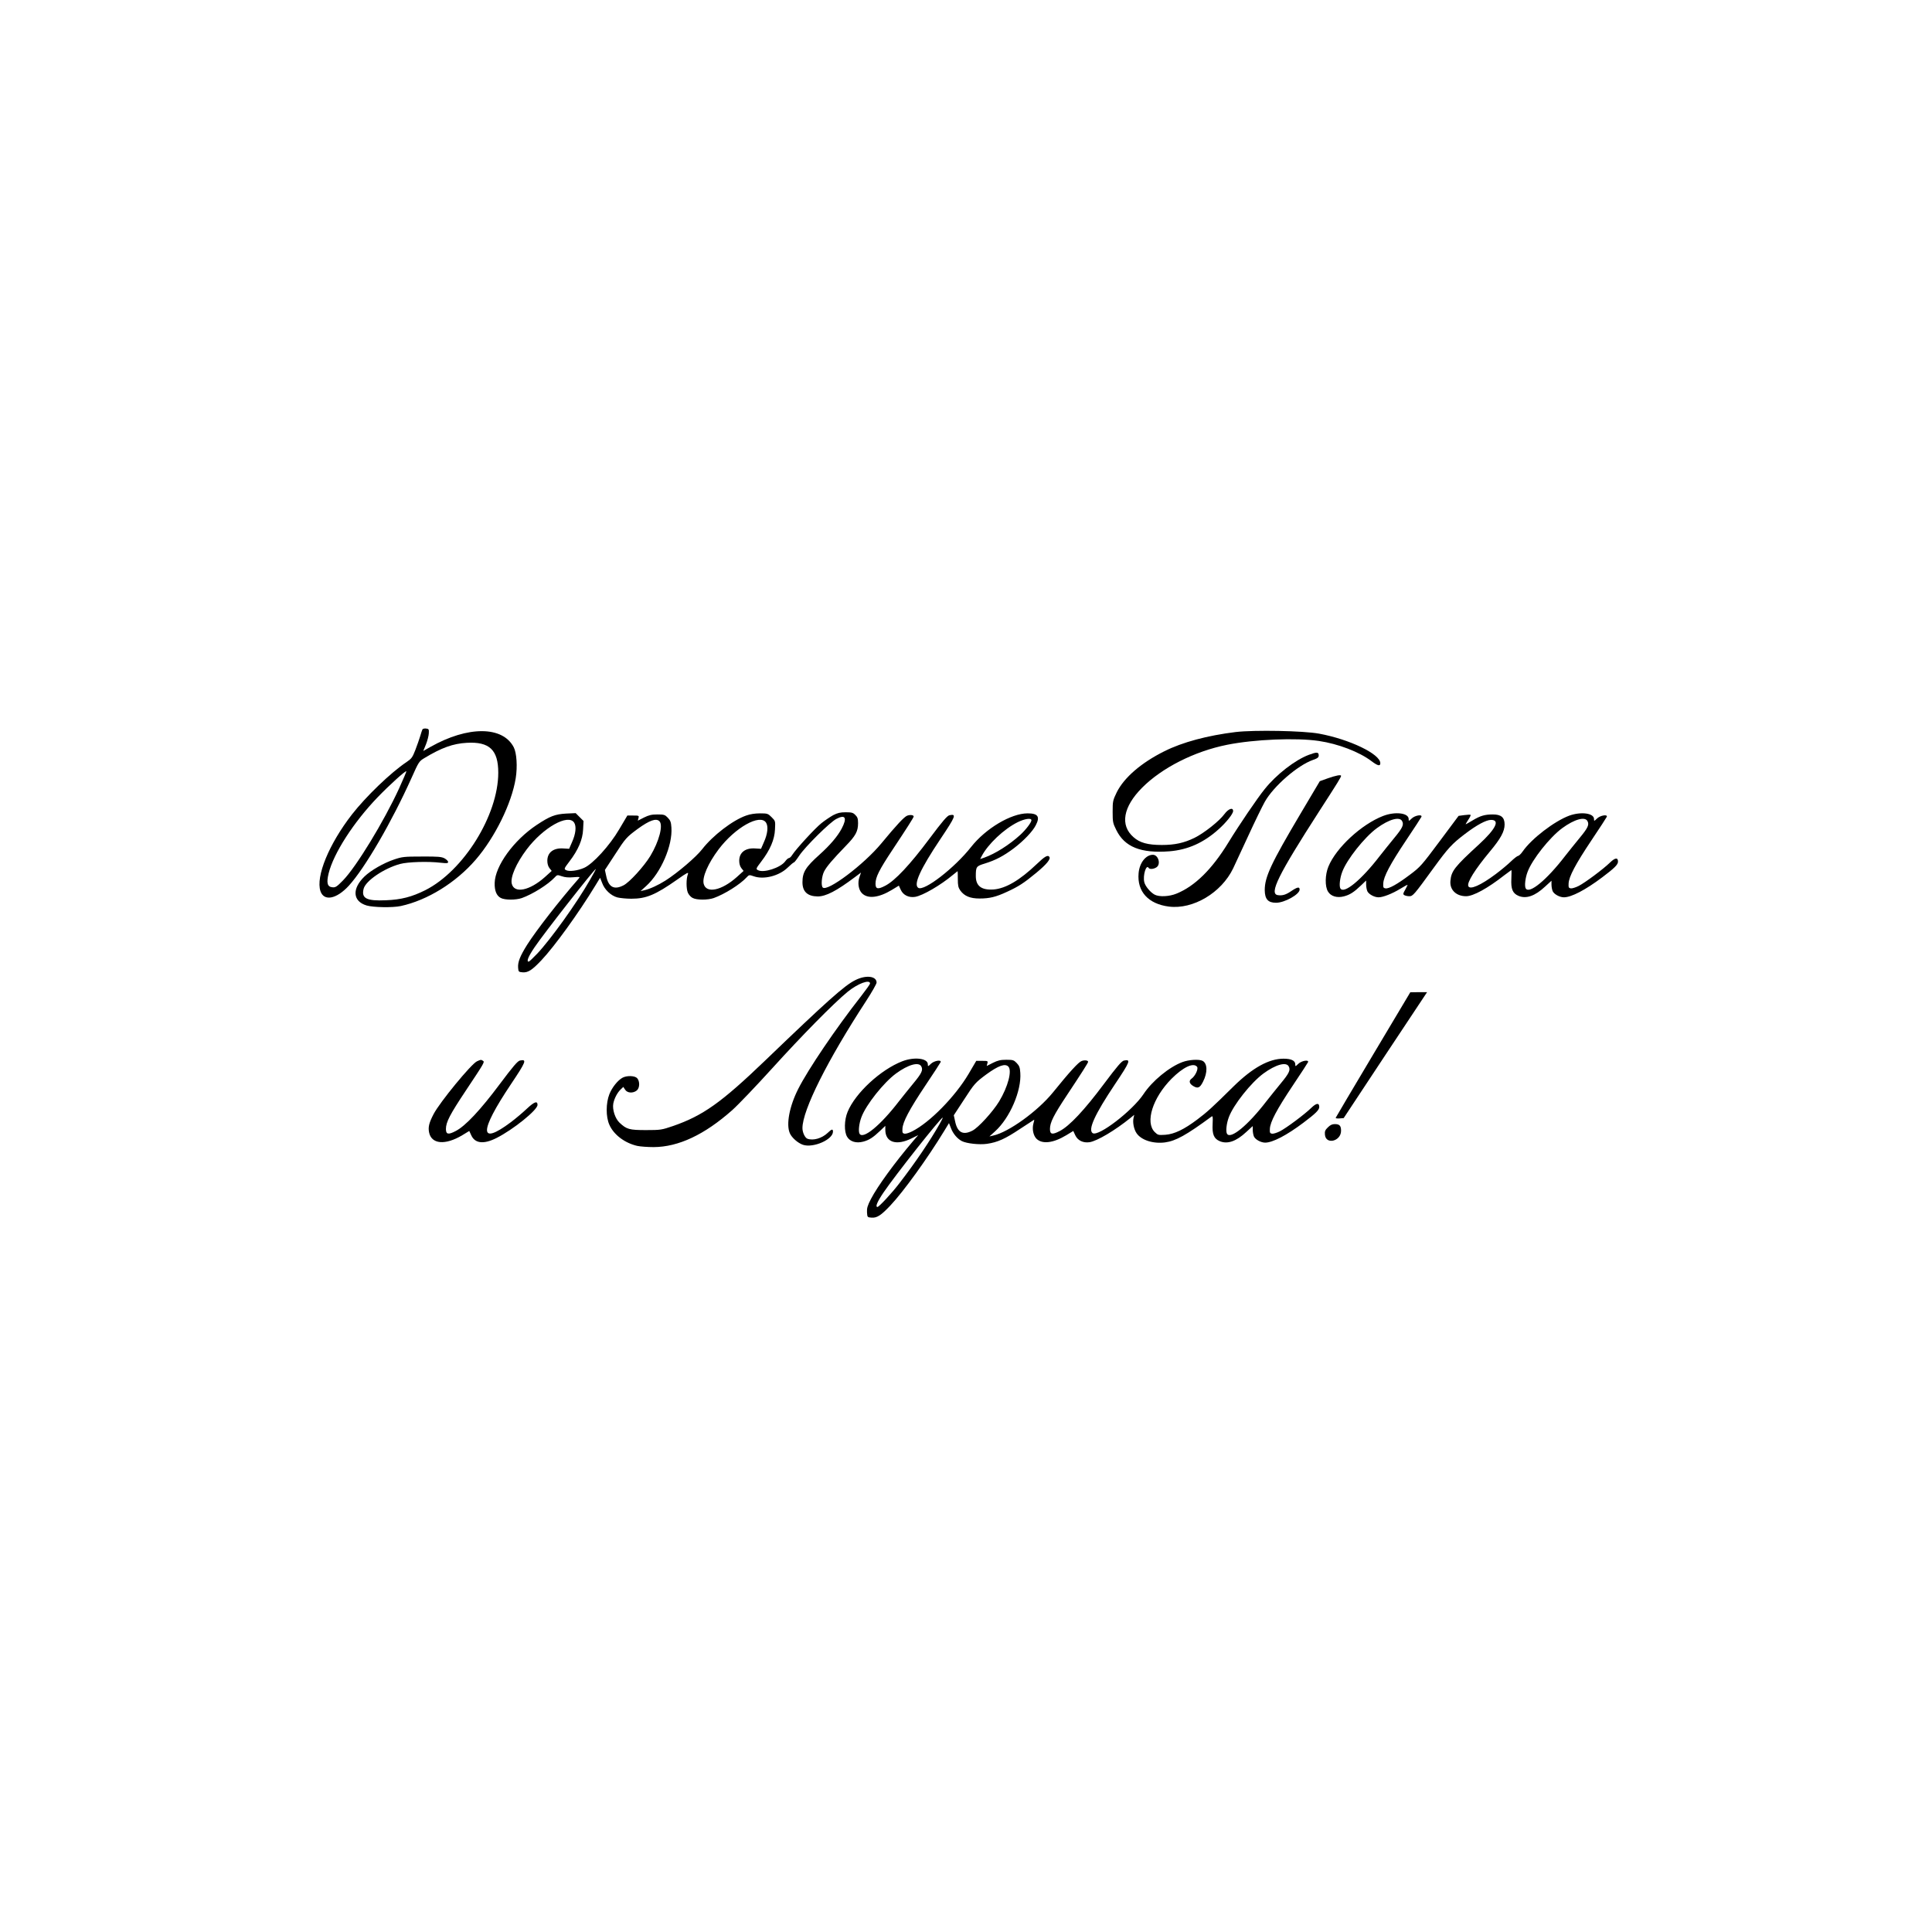 <?xml version="1.0" encoding="UTF-8" standalone="no"?> <svg xmlns="http://www.w3.org/2000/svg" version="1.0" width="1772pt" height="1772pt" viewBox="0 0 1772 1772" preserveAspectRatio="xMidYMid meet"><g transform="translate(0,1772) scale(0.1,-0.1)" fill="#000000" stroke="none"><path d="M3875 11031 c-3 -6 -13 -34 -21 -63 -9 -29 -29 -87 -45 -128 -26 -67 -35 -79 -81 -110 -144 -96 -372 -316 -500 -480 -211 -272 -333 -569 -289 -703 32 -96 147 -74 260 49 149 163 395 587 576 990 66 148 69 152 119 182 156 94 261 132 387 139 208 12 289 -65 289 -274 0 -389 -318 -901 -670 -1078 -122 -61 -222 -87 -360 -92 -178 -8 -227 17 -205 105 18 73 187 188 335 228 71 19 255 25 373 11 56 -6 67 -5 67 7 0 9 -15 23 -32 33 -28 15 -59 18 -208 17 -162 0 -181 -2 -255 -27 -96 -32 -214 -100 -272 -156 -117 -113 -108 -228 20 -266 61 -18 239 -21 313 -5 244 53 505 214 687 425 176 204 330 516 367 747 17 106 9 232 -18 284 -101 196 -421 197 -763 4 l-67 -38 25 61 c13 33 25 79 26 101 2 37 0 41 -25 44 -14 2 -29 -2 -33 -7z m-214 -541 c-139 -303 -394 -722 -516 -846 -56 -57 -68 -65 -96 -62 -47 4 -56 40 -35 127 45 184 230 471 451 700 107 111 255 245 262 237 2 -2 -28 -72 -66 -156z"></path><path d="M11334 11006 c-260 -32 -488 -93 -654 -176 -213 -106 -370 -242 -437 -376 -36 -75 -38 -82 -38 -179 0 -93 2 -105 33 -167 77 -157 226 -216 488 -196 170 14 315 79 453 204 69 62 131 140 131 165 0 37 -43 22 -80 -28 -47 -64 -185 -173 -273 -217 -96 -47 -181 -66 -301 -66 -129 0 -202 20 -260 72 -125 109 -95 278 79 453 182 183 480 334 780 394 250 50 634 66 842 35 176 -26 370 -100 482 -185 57 -43 81 -49 81 -19 0 84 -281 219 -561 271 -147 27 -591 35 -765 15z"></path><path d="M12005 10797 c-126 -47 -298 -180 -405 -314 -67 -82 -238 -334 -335 -493 -149 -243 -306 -398 -474 -466 -65 -27 -157 -32 -200 -10 -40 21 -88 79 -96 116 -14 62 18 166 40 130 9 -15 47 -12 73 6 41 28 16 114 -34 114 -65 0 -123 -74 -131 -169 -15 -168 89 -282 278 -306 221 -28 481 126 589 350 16 33 78 167 138 297 60 131 129 272 153 315 81 143 300 333 441 383 43 15 53 23 53 42 0 31 -18 32 -90 5z"></path><path d="M12180 10582 l-75 -27 -178 -300 c-269 -454 -327 -578 -327 -699 1 -83 30 -116 104 -116 78 0 216 77 216 121 0 28 -21 24 -80 -16 -47 -32 -79 -41 -120 -35 -82 12 2 183 380 770 172 266 200 312 200 324 0 13 -48 3 -120 -22z"></path><path d="M7641 10243 c-28 -16 -76 -48 -107 -73 -58 -46 -233 -237 -267 -290 -10 -17 -24 -30 -31 -30 -7 0 -23 -14 -35 -31 -43 -58 -198 -108 -249 -80 -20 11 -20 13 30 79 82 107 122 202 126 294 4 78 4 78 -31 113 -33 33 -38 35 -106 35 -45 0 -92 -7 -127 -20 -124 -43 -306 -183 -404 -309 -55 -71 -223 -215 -336 -287 -66 -42 -144 -78 -194 -89 l-35 -8 52 47 c135 122 243 372 231 536 -3 49 -9 65 -33 90 -26 27 -34 30 -95 30 -54 0 -78 -6 -123 -28 l-57 -29 6 24 c6 22 4 23 -48 23 l-54 0 -74 -125 c-88 -151 -243 -320 -323 -355 -59 -26 -137 -36 -165 -21 -20 11 -20 13 30 79 82 107 122 202 126 294 l4 78 -36 36 -36 36 -88 -4 c-102 -6 -148 -24 -269 -104 -211 -140 -382 -376 -386 -532 -2 -71 17 -118 56 -138 37 -20 138 -20 193 -1 100 36 241 124 302 190 22 24 24 24 65 10 29 -10 62 -13 106 -9 60 5 63 4 49 -12 -179 -204 -390 -476 -473 -607 -66 -105 -87 -160 -83 -211 3 -37 5 -39 41 -42 50 -4 87 20 173 111 120 127 340 431 494 684 l44 72 19 -48 c22 -61 80 -116 139 -132 24 -6 81 -12 128 -12 136 0 220 34 422 176 92 65 105 71 97 48 -16 -40 -16 -132 0 -169 8 -18 27 -40 44 -48 37 -20 138 -20 193 -1 100 36 241 124 302 190 22 24 24 24 65 10 92 -33 232 3 310 78 28 27 54 49 59 49 4 0 26 28 49 63 55 82 281 306 340 336 83 44 101 10 48 -90 -38 -71 -106 -151 -204 -239 -126 -113 -155 -160 -155 -252 0 -86 46 -129 140 -130 75 0 172 50 341 177 l56 42 -14 -41 c-19 -54 -9 -117 23 -149 53 -53 153 -42 274 31 l64 39 18 -39 c22 -48 73 -73 131 -64 69 11 234 107 345 200 24 20 45 36 45 36 1 0 2 -33 2 -73 0 -59 4 -78 23 -105 37 -51 91 -73 176 -73 92 0 150 14 251 61 107 49 155 80 270 175 93 77 133 125 120 145 -14 22 -42 6 -116 -65 -155 -148 -284 -224 -395 -233 -111 -8 -164 31 -164 122 0 87 4 92 83 116 97 30 170 68 265 139 91 69 174 156 202 212 41 79 20 109 -75 109 -152 0 -385 -139 -518 -308 -151 -192 -432 -410 -485 -375 -46 30 19 172 203 447 142 212 149 232 84 219 -21 -4 -63 -53 -185 -216 -177 -237 -315 -385 -405 -431 -67 -35 -89 -31 -89 19 0 60 34 127 156 311 132 199 194 296 194 305 0 14 -31 18 -59 8 -27 -10 -95 -82 -237 -254 -160 -194 -496 -447 -538 -405 -17 17 -10 102 12 146 23 46 80 112 198 234 92 94 114 135 114 210 0 41 -5 56 -25 75 -20 21 -33 25 -88 25 -51 0 -75 -6 -116 -27z m1819 -46 c0 -20 -50 -86 -102 -134 -101 -92 -229 -173 -330 -209 l-38 -13 14 27 c57 109 203 248 330 311 65 32 126 41 126 18z m-4194 -22 c22 -34 15 -103 -20 -180 l-26 -60 -51 3 c-92 7 -149 -36 -149 -113 0 -27 7 -51 20 -68 l20 -25 -62 -56 c-140 -125 -281 -154 -304 -62 -15 60 40 187 137 316 151 200 380 329 435 245z m782 13 c36 -36 -2 -184 -84 -320 -58 -95 -191 -241 -245 -268 -87 -45 -138 -17 -159 86 l-12 55 93 142 c96 149 106 159 207 234 109 79 170 101 200 71z m978 -13 c22 -34 15 -103 -20 -180 l-26 -60 -51 3 c-92 7 -149 -36 -149 -113 0 -27 7 -51 20 -68 l20 -25 -62 -56 c-140 -125 -281 -154 -304 -62 -15 60 40 187 137 316 151 200 380 329 435 245z m-1613 -522 c-121 -213 -363 -550 -486 -680 -38 -40 -73 -73 -78 -73 -23 0 -3 48 54 132 89 132 549 718 562 718 2 0 -21 -44 -52 -97z"></path><path d="M12685 10236 c-198 -77 -430 -291 -501 -464 -31 -75 -33 -182 -4 -229 26 -44 84 -61 147 -44 54 14 91 38 156 100 l47 45 0 -36 c0 -21 5 -48 11 -62 13 -28 64 -56 103 -56 41 0 125 33 199 78 37 23 67 39 67 36 0 -3 -10 -23 -22 -45 -20 -34 -21 -41 -8 -49 8 -5 29 -10 45 -10 34 0 42 9 228 265 130 178 164 215 282 305 110 84 196 130 241 130 84 0 43 -83 -110 -224 -226 -207 -255 -245 -263 -336 -7 -82 53 -140 144 -140 65 0 197 72 350 192 35 26 64 48 65 48 2 0 2 -35 0 -79 -5 -96 12 -135 66 -158 70 -29 150 -2 243 85 l59 54 0 -35 c0 -20 5 -47 11 -61 13 -28 64 -56 103 -56 68 0 197 67 351 183 112 84 145 117 145 144 0 40 -26 37 -72 -7 -61 -60 -230 -186 -289 -216 -28 -14 -60 -24 -72 -22 -19 3 -22 9 -20 45 3 63 62 175 211 398 74 110 136 206 139 213 10 25 -59 14 -89 -15 -27 -26 -28 -26 -28 -5 0 54 -119 70 -227 31 -137 -51 -346 -211 -427 -328 -16 -23 -35 -41 -42 -41 -7 0 -37 -23 -66 -51 -29 -28 -91 -80 -138 -115 -140 -105 -239 -148 -253 -111 -13 34 61 152 198 317 99 118 135 185 135 248 0 65 -32 92 -107 92 -75 0 -116 -12 -187 -55 -32 -19 -60 -35 -62 -35 -3 0 8 18 22 40 15 22 25 43 22 46 -3 3 -29 2 -58 -2 l-52 -7 -173 -232 c-166 -222 -177 -236 -275 -309 -114 -86 -191 -129 -223 -124 -19 3 -22 9 -20 45 3 63 62 175 211 398 74 110 136 206 139 213 10 25 -59 14 -89 -15 -27 -26 -28 -26 -28 -5 0 56 -124 71 -235 28z m175 -47 c18 -33 4 -63 -74 -157 -40 -49 -99 -122 -131 -163 -169 -220 -328 -351 -361 -298 -13 21 -5 96 17 153 42 113 203 316 317 400 112 82 209 109 232 65z m1700 0 c18 -33 4 -63 -74 -157 -40 -49 -99 -122 -131 -163 -169 -220 -328 -351 -361 -298 -13 21 -5 96 17 153 42 113 203 316 317 400 112 82 209 109 232 65z"></path><path d="M7844 8730 c-98 -48 -261 -194 -824 -735 -404 -388 -573 -508 -848 -603 -103 -35 -112 -37 -247 -37 -154 0 -178 7 -243 68 -40 38 -67 121 -57 175 9 47 37 101 68 130 l24 23 17 -26 c20 -31 72 -34 106 -7 28 22 30 84 4 113 -21 23 -92 26 -133 5 -44 -23 -97 -89 -122 -152 -32 -82 -33 -207 0 -280 40 -92 142 -168 256 -194 27 -6 95 -11 150 -11 227 1 466 113 721 339 55 49 220 222 366 383 270 298 566 599 692 702 93 76 206 118 206 76 0 -6 -38 -59 -83 -117 -230 -293 -486 -671 -576 -850 -80 -158 -112 -324 -77 -405 17 -41 74 -91 121 -107 95 -31 275 48 275 121 0 27 -12 24 -49 -12 -53 -50 -133 -73 -186 -53 -22 9 -45 57 -45 97 0 165 229 622 582 1163 54 83 98 160 98 172 0 60 -98 72 -196 22z"></path><path d="M12595 8049 c-187 -314 -342 -575 -344 -581 -2 -5 13 -8 35 -6 l38 3 382 578 383 577 -77 0 -77 -1 -340 -570z"></path><path d="M8275 7986 c-198 -77 -430 -291 -501 -464 -31 -75 -33 -182 -4 -229 26 -44 84 -61 147 -44 54 14 91 38 156 100 l47 45 0 -36 c0 -116 102 -149 243 -78 l59 29 -45 -52 c-171 -201 -327 -415 -389 -534 -32 -62 -38 -85 -36 -122 3 -45 3 -46 41 -49 50 -4 87 20 173 111 120 127 340 431 494 684 l44 72 18 -46 c19 -51 58 -97 100 -119 43 -22 160 -35 230 -25 98 14 168 46 304 137 70 46 128 84 129 84 2 0 -1 -16 -7 -36 -13 -49 -1 -108 28 -138 53 -52 153 -41 274 32 l64 39 18 -39 c22 -48 72 -73 132 -64 71 12 233 108 375 223 l34 28 -6 -27 c-10 -40 2 -104 27 -141 43 -64 152 -99 261 -85 98 13 196 67 424 235 15 11 16 5 13 -66 -5 -96 12 -135 66 -158 70 -29 150 -2 243 85 l59 54 0 -35 c0 -20 5 -47 11 -61 13 -28 64 -56 103 -56 68 0 197 67 351 183 112 84 145 117 145 144 0 40 -26 37 -72 -7 -61 -60 -230 -186 -289 -216 -28 -14 -60 -24 -72 -22 -19 3 -22 9 -20 45 3 63 62 175 211 398 74 110 136 206 139 213 10 25 -59 14 -89 -15 -27 -26 -28 -26 -28 -5 0 34 -37 52 -107 52 -135 0 -286 -84 -460 -255 -195 -193 -243 -236 -332 -303 -121 -91 -210 -134 -293 -140 -64 -4 -68 -3 -97 25 -90 90 -19 314 154 489 106 106 200 151 234 110 15 -18 -17 -86 -50 -109 -28 -20 -21 -47 17 -69 41 -24 60 -15 88 41 43 84 41 167 -4 191 -32 17 -126 11 -185 -11 -121 -45 -278 -174 -357 -294 -101 -152 -413 -392 -466 -358 -46 30 19 172 203 447 142 212 149 232 84 219 -21 -4 -63 -53 -185 -216 -177 -237 -315 -385 -405 -431 -67 -35 -89 -31 -89 19 0 60 34 127 156 311 132 199 194 296 194 305 0 14 -31 18 -59 8 -29 -10 -112 -101 -264 -289 -140 -172 -406 -364 -547 -395 l-35 -8 52 47 c135 122 243 372 231 536 -3 49 -9 65 -33 90 -26 27 -34 30 -95 30 -54 0 -78 -6 -123 -28 l-57 -29 6 24 c6 22 4 23 -48 23 l-54 0 -71 -121 c-123 -207 -355 -444 -516 -525 -27 -14 -58 -24 -70 -22 -19 3 -22 9 -20 45 3 63 62 175 211 398 74 110 136 206 139 213 10 25 -59 14 -89 -15 -27 -26 -28 -26 -28 -5 0 56 -124 71 -235 28z m175 -47 c18 -33 4 -63 -74 -157 -40 -49 -99 -122 -131 -163 -169 -220 -328 -351 -361 -298 -13 21 -5 96 17 153 42 113 203 316 317 400 112 82 209 109 232 65z m3370 0 c18 -33 4 -63 -74 -157 -40 -49 -99 -122 -131 -163 -169 -220 -328 -351 -361 -298 -13 21 -5 96 17 153 42 113 203 316 317 400 112 82 209 109 232 65z m-2572 -1 c36 -36 -2 -184 -84 -320 -58 -95 -191 -241 -245 -268 -87 -45 -138 -17 -159 86 l-12 55 93 142 c96 149 106 159 207 234 109 79 170 101 200 71z m-629 -525 c-88 -156 -223 -355 -368 -543 -69 -91 -189 -220 -203 -220 -22 0 -2 48 55 132 107 158 526 688 544 688 2 0 -10 -26 -28 -57z"></path><path d="M4375 7986 c-52 -23 -341 -375 -398 -484 -41 -79 -51 -117 -42 -166 21 -111 148 -122 305 -28 l64 39 18 -39 c34 -76 114 -85 231 -26 152 76 377 257 377 304 0 40 -30 29 -100 -37 -36 -34 -101 -89 -145 -122 -291 -218 -291 -88 0 347 142 212 149 232 84 219 -21 -4 -63 -53 -185 -216 -177 -237 -315 -385 -405 -431 -67 -35 -89 -31 -89 19 0 63 36 132 183 353 173 260 174 262 156 273 -18 11 -18 11 -54 -5z"></path><path d="M12179 7380 c-25 -24 -30 -37 -27 -67 8 -95 148 -61 148 36 0 46 -14 61 -58 61 -24 0 -42 -9 -63 -30z"></path></g></svg> 